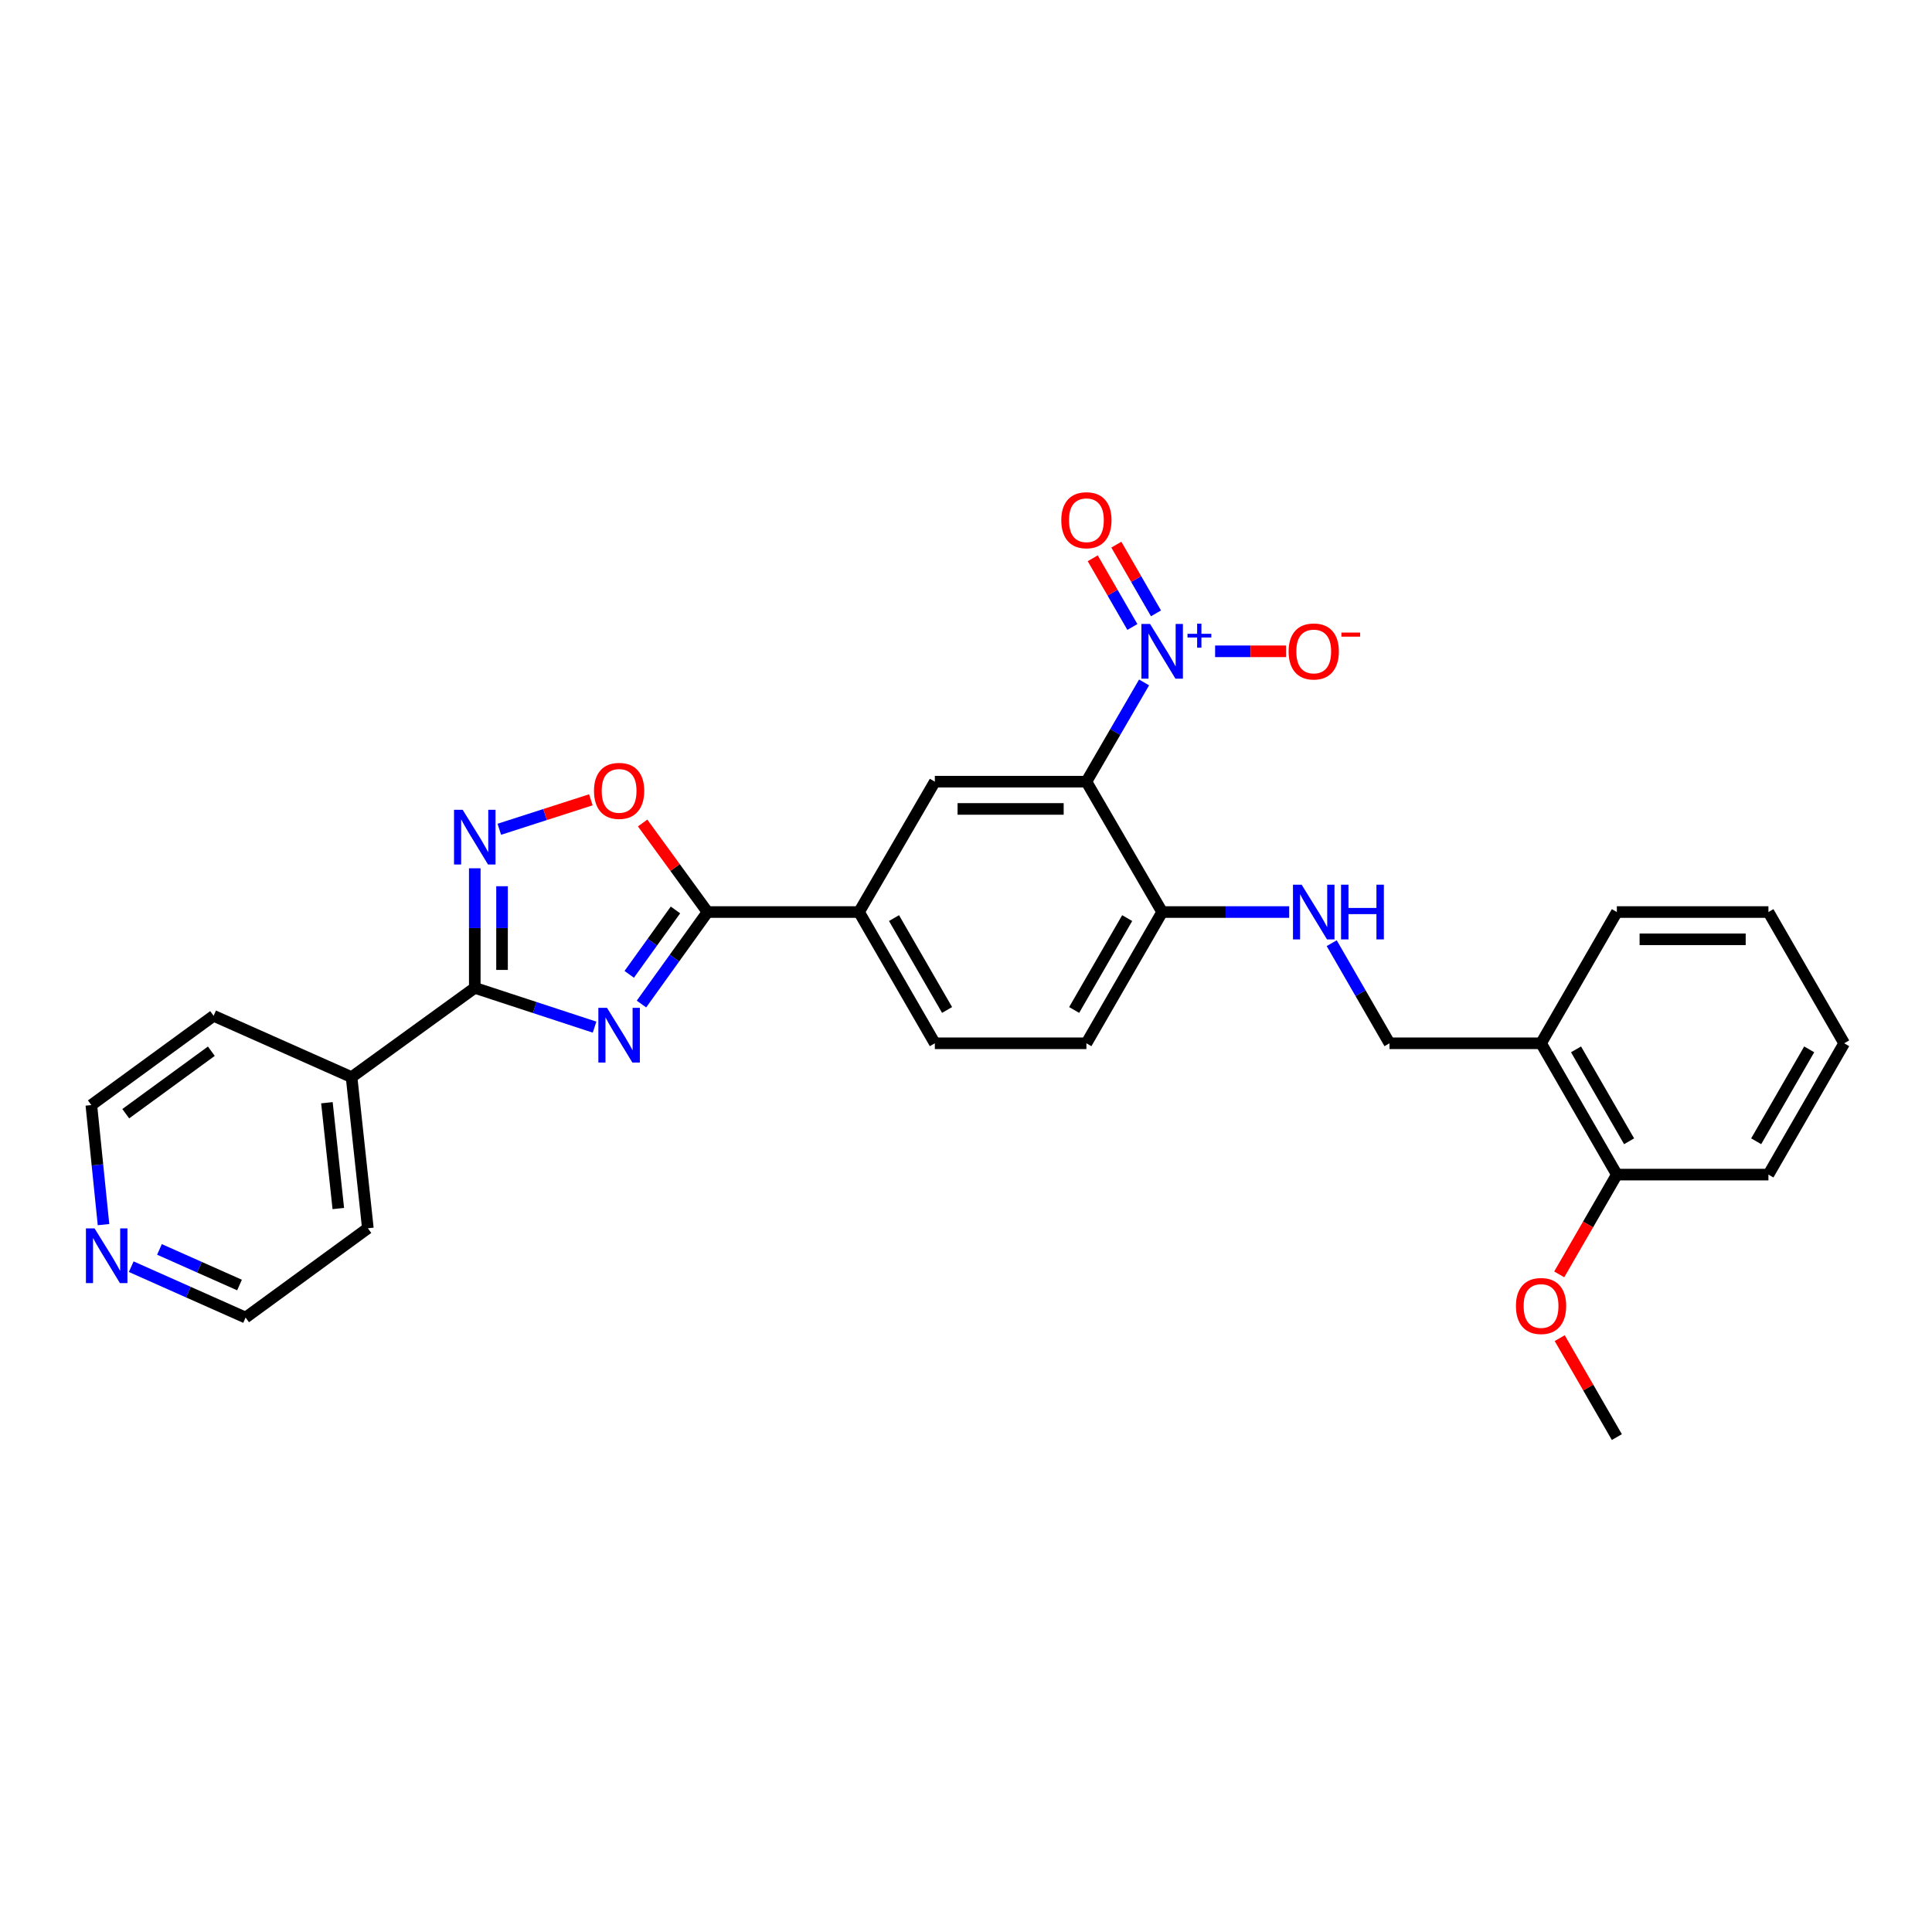 <?xml version='1.0' encoding='iso-8859-1'?>
<svg version='1.1' baseProfile='full'
              xmlns='http://www.w3.org/2000/svg'
                      xmlns:rdkit='http://www.rdkit.org/xml'
                      xmlns:xlink='http://www.w3.org/1999/xlink'
                  xml:space='preserve'
width='1000px' height='1000px' viewBox='0 0 1000 1000'>
<!-- END OF HEADER -->
<rect style='opacity:1.0;fill:#FFFFFF;stroke:none' width='1000' height='1000' x='0' y='0'> </rect>
<path class='bond-2' d='M 307.745,531.645 L 276.745,521.48' style='fill:none;fill-rule:evenodd;stroke:#0000FF;stroke-width:6px;stroke-linecap:butt;stroke-linejoin:miter;stroke-opacity:1' />
<path class='bond-2' d='M 276.745,521.48 L 245.744,511.314' style='fill:none;fill-rule:evenodd;stroke:#000000;stroke-width:6px;stroke-linecap:butt;stroke-linejoin:miter;stroke-opacity:1' />
<path class='bond-3' d='M 332.025,519.689 L 349.12,495.881' style='fill:none;fill-rule:evenodd;stroke:#0000FF;stroke-width:6px;stroke-linecap:butt;stroke-linejoin:miter;stroke-opacity:1' />
<path class='bond-3' d='M 349.12,495.881 L 366.214,472.072' style='fill:none;fill-rule:evenodd;stroke:#000000;stroke-width:6px;stroke-linecap:butt;stroke-linejoin:miter;stroke-opacity:1' />
<path class='bond-3' d='M 325.692,504.317 L 337.658,487.651' style='fill:none;fill-rule:evenodd;stroke:#0000FF;stroke-width:6px;stroke-linecap:butt;stroke-linejoin:miter;stroke-opacity:1' />
<path class='bond-3' d='M 337.658,487.651 L 349.624,470.985' style='fill:none;fill-rule:evenodd;stroke:#000000;stroke-width:6px;stroke-linecap:butt;stroke-linejoin:miter;stroke-opacity:1' />
<path class='bond-0' d='M 592.171,353.227 L 577.246,378.911' style='fill:none;fill-rule:evenodd;stroke:#0000FF;stroke-width:6px;stroke-linecap:butt;stroke-linejoin:miter;stroke-opacity:1' />
<path class='bond-0' d='M 577.246,378.911 L 562.322,404.594' style='fill:none;fill-rule:evenodd;stroke:#000000;stroke-width:6px;stroke-linecap:butt;stroke-linejoin:miter;stroke-opacity:1' />
<path class='bond-10' d='M 628.939,337.116 L 647.324,337.116' style='fill:none;fill-rule:evenodd;stroke:#0000FF;stroke-width:6px;stroke-linecap:butt;stroke-linejoin:miter;stroke-opacity:1' />
<path class='bond-10' d='M 647.324,337.116 L 665.709,337.116' style='fill:none;fill-rule:evenodd;stroke:#FF0000;stroke-width:6px;stroke-linecap:butt;stroke-linejoin:miter;stroke-opacity:1' />
<path class='bond-12' d='M 598.338,317.469 L 588.076,299.691' style='fill:none;fill-rule:evenodd;stroke:#0000FF;stroke-width:6px;stroke-linecap:butt;stroke-linejoin:miter;stroke-opacity:1' />
<path class='bond-12' d='M 588.076,299.691 L 577.815,281.912' style='fill:none;fill-rule:evenodd;stroke:#FF0000;stroke-width:6px;stroke-linecap:butt;stroke-linejoin:miter;stroke-opacity:1' />
<path class='bond-12' d='M 586.117,324.522 L 575.856,306.744' style='fill:none;fill-rule:evenodd;stroke:#0000FF;stroke-width:6px;stroke-linecap:butt;stroke-linejoin:miter;stroke-opacity:1' />
<path class='bond-12' d='M 575.856,306.744 L 565.594,288.966' style='fill:none;fill-rule:evenodd;stroke:#FF0000;stroke-width:6px;stroke-linecap:butt;stroke-linejoin:miter;stroke-opacity:1' />
<path class='bond-1' d='M 562.322,404.594 L 483.869,404.594' style='fill:none;fill-rule:evenodd;stroke:#000000;stroke-width:6px;stroke-linecap:butt;stroke-linejoin:miter;stroke-opacity:1' />
<path class='bond-1' d='M 550.554,418.704 L 495.637,418.704' style='fill:none;fill-rule:evenodd;stroke:#000000;stroke-width:6px;stroke-linecap:butt;stroke-linejoin:miter;stroke-opacity:1' />
<path class='bond-31' d='M 562.322,404.594 L 601.532,472.072' style='fill:none;fill-rule:evenodd;stroke:#000000;stroke-width:6px;stroke-linecap:butt;stroke-linejoin:miter;stroke-opacity:1' />
<path class='bond-4' d='M 245.744,511.314 L 245.744,480.37' style='fill:none;fill-rule:evenodd;stroke:#000000;stroke-width:6px;stroke-linecap:butt;stroke-linejoin:miter;stroke-opacity:1' />
<path class='bond-4' d='M 245.744,480.37 L 245.744,449.426' style='fill:none;fill-rule:evenodd;stroke:#0000FF;stroke-width:6px;stroke-linecap:butt;stroke-linejoin:miter;stroke-opacity:1' />
<path class='bond-4' d='M 259.855,502.031 L 259.855,480.37' style='fill:none;fill-rule:evenodd;stroke:#000000;stroke-width:6px;stroke-linecap:butt;stroke-linejoin:miter;stroke-opacity:1' />
<path class='bond-4' d='M 259.855,480.37 L 259.855,458.709' style='fill:none;fill-rule:evenodd;stroke:#0000FF;stroke-width:6px;stroke-linecap:butt;stroke-linejoin:miter;stroke-opacity:1' />
<path class='bond-13' d='M 245.744,511.314 L 181.974,557.525' style='fill:none;fill-rule:evenodd;stroke:#000000;stroke-width:6px;stroke-linecap:butt;stroke-linejoin:miter;stroke-opacity:1' />
<path class='bond-5' d='M 366.214,472.072 L 349.418,449.025' style='fill:none;fill-rule:evenodd;stroke:#000000;stroke-width:6px;stroke-linecap:butt;stroke-linejoin:miter;stroke-opacity:1' />
<path class='bond-5' d='M 349.418,449.025 L 332.622,425.977' style='fill:none;fill-rule:evenodd;stroke:#FF0000;stroke-width:6px;stroke-linecap:butt;stroke-linejoin:miter;stroke-opacity:1' />
<path class='bond-7' d='M 366.214,472.072 L 444.635,472.072' style='fill:none;fill-rule:evenodd;stroke:#000000;stroke-width:6px;stroke-linecap:butt;stroke-linejoin:miter;stroke-opacity:1' />
<path class='bond-29' d='M 258.446,429.229 L 282.134,421.605' style='fill:none;fill-rule:evenodd;stroke:#0000FF;stroke-width:6px;stroke-linecap:butt;stroke-linejoin:miter;stroke-opacity:1' />
<path class='bond-29' d='M 282.134,421.605 L 305.822,413.982' style='fill:none;fill-rule:evenodd;stroke:#FF0000;stroke-width:6px;stroke-linecap:butt;stroke-linejoin:miter;stroke-opacity:1' />
<path class='bond-6' d='M 483.869,404.594 L 444.635,472.072' style='fill:none;fill-rule:evenodd;stroke:#000000;stroke-width:6px;stroke-linecap:butt;stroke-linejoin:miter;stroke-opacity:1' />
<path class='bond-16' d='M 444.635,472.072 L 483.869,540.005' style='fill:none;fill-rule:evenodd;stroke:#000000;stroke-width:6px;stroke-linecap:butt;stroke-linejoin:miter;stroke-opacity:1' />
<path class='bond-16' d='M 462.739,475.205 L 490.203,522.758' style='fill:none;fill-rule:evenodd;stroke:#000000;stroke-width:6px;stroke-linecap:butt;stroke-linejoin:miter;stroke-opacity:1' />
<path class='bond-8' d='M 601.532,472.072 L 562.322,540.005' style='fill:none;fill-rule:evenodd;stroke:#000000;stroke-width:6px;stroke-linecap:butt;stroke-linejoin:miter;stroke-opacity:1' />
<path class='bond-8' d='M 583.43,475.208 L 555.983,522.761' style='fill:none;fill-rule:evenodd;stroke:#000000;stroke-width:6px;stroke-linecap:butt;stroke-linejoin:miter;stroke-opacity:1' />
<path class='bond-9' d='M 601.532,472.072 L 634.408,472.072' style='fill:none;fill-rule:evenodd;stroke:#000000;stroke-width:6px;stroke-linecap:butt;stroke-linejoin:miter;stroke-opacity:1' />
<path class='bond-9' d='M 634.408,472.072 L 667.284,472.072' style='fill:none;fill-rule:evenodd;stroke:#0000FF;stroke-width:6px;stroke-linecap:butt;stroke-linejoin:miter;stroke-opacity:1' />
<path class='bond-14' d='M 689.29,488.193 L 704.243,514.099' style='fill:none;fill-rule:evenodd;stroke:#0000FF;stroke-width:6px;stroke-linecap:butt;stroke-linejoin:miter;stroke-opacity:1' />
<path class='bond-14' d='M 704.243,514.099 L 719.196,540.005' style='fill:none;fill-rule:evenodd;stroke:#000000;stroke-width:6px;stroke-linecap:butt;stroke-linejoin:miter;stroke-opacity:1' />
<path class='bond-11' d='M 797.648,540.005 L 719.196,540.005' style='fill:none;fill-rule:evenodd;stroke:#000000;stroke-width:6px;stroke-linecap:butt;stroke-linejoin:miter;stroke-opacity:1' />
<path class='bond-17' d='M 797.648,540.005 L 836.882,607.969' style='fill:none;fill-rule:evenodd;stroke:#000000;stroke-width:6px;stroke-linecap:butt;stroke-linejoin:miter;stroke-opacity:1' />
<path class='bond-17' d='M 815.753,543.145 L 843.217,590.72' style='fill:none;fill-rule:evenodd;stroke:#000000;stroke-width:6px;stroke-linecap:butt;stroke-linejoin:miter;stroke-opacity:1' />
<path class='bond-20' d='M 797.648,540.005 L 836.882,472.072' style='fill:none;fill-rule:evenodd;stroke:#000000;stroke-width:6px;stroke-linecap:butt;stroke-linejoin:miter;stroke-opacity:1' />
<path class='bond-23' d='M 181.974,557.525 L 110.561,525.777' style='fill:none;fill-rule:evenodd;stroke:#000000;stroke-width:6px;stroke-linecap:butt;stroke-linejoin:miter;stroke-opacity:1' />
<path class='bond-24' d='M 181.974,557.525 L 190.401,635.75' style='fill:none;fill-rule:evenodd;stroke:#000000;stroke-width:6px;stroke-linecap:butt;stroke-linejoin:miter;stroke-opacity:1' />
<path class='bond-24' d='M 169.209,570.77 L 175.108,625.528' style='fill:none;fill-rule:evenodd;stroke:#000000;stroke-width:6px;stroke-linecap:butt;stroke-linejoin:miter;stroke-opacity:1' />
<path class='bond-15' d='M 67.925,655.638 L 97.521,668.804' style='fill:none;fill-rule:evenodd;stroke:#0000FF;stroke-width:6px;stroke-linecap:butt;stroke-linejoin:miter;stroke-opacity:1' />
<path class='bond-15' d='M 97.521,668.804 L 127.117,681.969' style='fill:none;fill-rule:evenodd;stroke:#000000;stroke-width:6px;stroke-linecap:butt;stroke-linejoin:miter;stroke-opacity:1' />
<path class='bond-15' d='M 82.539,646.696 L 103.256,655.912' style='fill:none;fill-rule:evenodd;stroke:#0000FF;stroke-width:6px;stroke-linecap:butt;stroke-linejoin:miter;stroke-opacity:1' />
<path class='bond-15' d='M 103.256,655.912 L 123.973,665.127' style='fill:none;fill-rule:evenodd;stroke:#000000;stroke-width:6px;stroke-linecap:butt;stroke-linejoin:miter;stroke-opacity:1' />
<path class='bond-30' d='M 53.577,633.866 L 50.427,602.927' style='fill:none;fill-rule:evenodd;stroke:#0000FF;stroke-width:6px;stroke-linecap:butt;stroke-linejoin:miter;stroke-opacity:1' />
<path class='bond-30' d='M 50.427,602.927 L 47.277,571.988' style='fill:none;fill-rule:evenodd;stroke:#000000;stroke-width:6px;stroke-linecap:butt;stroke-linejoin:miter;stroke-opacity:1' />
<path class='bond-18' d='M 483.869,540.005 L 562.322,540.005' style='fill:none;fill-rule:evenodd;stroke:#000000;stroke-width:6px;stroke-linecap:butt;stroke-linejoin:miter;stroke-opacity:1' />
<path class='bond-19' d='M 836.882,607.969 L 821.967,633.795' style='fill:none;fill-rule:evenodd;stroke:#000000;stroke-width:6px;stroke-linecap:butt;stroke-linejoin:miter;stroke-opacity:1' />
<path class='bond-19' d='M 821.967,633.795 L 807.051,659.62' style='fill:none;fill-rule:evenodd;stroke:#FF0000;stroke-width:6px;stroke-linecap:butt;stroke-linejoin:miter;stroke-opacity:1' />
<path class='bond-25' d='M 836.882,607.969 L 915.335,607.969' style='fill:none;fill-rule:evenodd;stroke:#000000;stroke-width:6px;stroke-linecap:butt;stroke-linejoin:miter;stroke-opacity:1' />
<path class='bond-26' d='M 807.305,692.623 L 822.094,718.228' style='fill:none;fill-rule:evenodd;stroke:#FF0000;stroke-width:6px;stroke-linecap:butt;stroke-linejoin:miter;stroke-opacity:1' />
<path class='bond-26' d='M 822.094,718.228 L 836.882,743.834' style='fill:none;fill-rule:evenodd;stroke:#000000;stroke-width:6px;stroke-linecap:butt;stroke-linejoin:miter;stroke-opacity:1' />
<path class='bond-27' d='M 836.882,472.072 L 915.335,472.072' style='fill:none;fill-rule:evenodd;stroke:#000000;stroke-width:6px;stroke-linecap:butt;stroke-linejoin:miter;stroke-opacity:1' />
<path class='bond-27' d='M 848.65,486.182 L 903.567,486.182' style='fill:none;fill-rule:evenodd;stroke:#000000;stroke-width:6px;stroke-linecap:butt;stroke-linejoin:miter;stroke-opacity:1' />
<path class='bond-21' d='M 47.277,571.988 L 110.561,525.777' style='fill:none;fill-rule:evenodd;stroke:#000000;stroke-width:6px;stroke-linecap:butt;stroke-linejoin:miter;stroke-opacity:1' />
<path class='bond-21' d='M 65.091,576.452 L 109.39,544.104' style='fill:none;fill-rule:evenodd;stroke:#000000;stroke-width:6px;stroke-linecap:butt;stroke-linejoin:miter;stroke-opacity:1' />
<path class='bond-22' d='M 127.117,681.969 L 190.401,635.75' style='fill:none;fill-rule:evenodd;stroke:#000000;stroke-width:6px;stroke-linecap:butt;stroke-linejoin:miter;stroke-opacity:1' />
<path class='bond-32' d='M 915.335,607.969 L 954.545,540.005' style='fill:none;fill-rule:evenodd;stroke:#000000;stroke-width:6px;stroke-linecap:butt;stroke-linejoin:miter;stroke-opacity:1' />
<path class='bond-32' d='M 908.994,590.723 L 936.442,543.148' style='fill:none;fill-rule:evenodd;stroke:#000000;stroke-width:6px;stroke-linecap:butt;stroke-linejoin:miter;stroke-opacity:1' />
<path class='bond-28' d='M 915.335,472.072 L 954.545,540.005' style='fill:none;fill-rule:evenodd;stroke:#000000;stroke-width:6px;stroke-linecap:butt;stroke-linejoin:miter;stroke-opacity:1' />
<path  class='atom-0' d='M 314.19 521.651
L 323.47 536.651
Q 324.39 538.131, 325.87 540.811
Q 327.35 543.491, 327.43 543.651
L 327.43 521.651
L 331.19 521.651
L 331.19 549.971
L 327.31 549.971
L 317.35 533.571
Q 316.19 531.651, 314.95 529.451
Q 313.75 527.251, 313.39 526.571
L 313.39 549.971
L 309.71 549.971
L 309.71 521.651
L 314.19 521.651
' fill='#0000FF'/>
<path  class='atom-1' d='M 595.272 322.956
L 604.552 337.956
Q 605.472 339.436, 606.952 342.116
Q 608.432 344.796, 608.512 344.956
L 608.512 322.956
L 612.272 322.956
L 612.272 351.276
L 608.392 351.276
L 598.432 334.876
Q 597.272 332.956, 596.032 330.756
Q 594.832 328.556, 594.472 327.876
L 594.472 351.276
L 590.792 351.276
L 590.792 322.956
L 595.272 322.956
' fill='#0000FF'/>
<path  class='atom-1' d='M 614.648 328.061
L 619.638 328.061
L 619.638 322.808
L 621.856 322.808
L 621.856 328.061
L 626.977 328.061
L 626.977 329.962
L 621.856 329.962
L 621.856 335.242
L 619.638 335.242
L 619.638 329.962
L 614.648 329.962
L 614.648 328.061
' fill='#0000FF'/>
<path  class='atom-5' d='M 239.484 419.156
L 248.764 434.156
Q 249.684 435.636, 251.164 438.316
Q 252.644 440.996, 252.724 441.156
L 252.724 419.156
L 256.484 419.156
L 256.484 447.476
L 252.604 447.476
L 242.644 431.076
Q 241.484 429.156, 240.244 426.956
Q 239.044 424.756, 238.684 424.076
L 238.684 447.476
L 235.004 447.476
L 235.004 419.156
L 239.484 419.156
' fill='#0000FF'/>
<path  class='atom-6' d='M 307.45 409.354
Q 307.45 402.554, 310.81 398.754
Q 314.17 394.954, 320.45 394.954
Q 326.73 394.954, 330.09 398.754
Q 333.45 402.554, 333.45 409.354
Q 333.45 416.234, 330.05 420.154
Q 326.65 424.034, 320.45 424.034
Q 314.21 424.034, 310.81 420.154
Q 307.45 416.274, 307.45 409.354
M 320.45 420.834
Q 324.77 420.834, 327.09 417.954
Q 329.45 415.034, 329.45 409.354
Q 329.45 403.794, 327.09 400.994
Q 324.77 398.154, 320.45 398.154
Q 316.13 398.154, 313.77 400.954
Q 311.45 403.754, 311.45 409.354
Q 311.45 415.074, 313.77 417.954
Q 316.13 420.834, 320.45 420.834
' fill='#FF0000'/>
<path  class='atom-10' d='M 673.725 457.912
L 683.005 472.912
Q 683.925 474.392, 685.405 477.072
Q 686.885 479.752, 686.965 479.912
L 686.965 457.912
L 690.725 457.912
L 690.725 486.232
L 686.845 486.232
L 676.885 469.832
Q 675.725 467.912, 674.485 465.712
Q 673.285 463.512, 672.925 462.832
L 672.925 486.232
L 669.245 486.232
L 669.245 457.912
L 673.725 457.912
' fill='#0000FF'/>
<path  class='atom-10' d='M 694.125 457.912
L 697.965 457.912
L 697.965 469.952
L 712.445 469.952
L 712.445 457.912
L 716.285 457.912
L 716.285 486.232
L 712.445 486.232
L 712.445 473.152
L 697.965 473.152
L 697.965 486.232
L 694.125 486.232
L 694.125 457.912
' fill='#0000FF'/>
<path  class='atom-11' d='M 666.985 337.196
Q 666.985 330.396, 670.345 326.596
Q 673.705 322.796, 679.985 322.796
Q 686.265 322.796, 689.625 326.596
Q 692.985 330.396, 692.985 337.196
Q 692.985 344.076, 689.585 347.996
Q 686.185 351.876, 679.985 351.876
Q 673.745 351.876, 670.345 347.996
Q 666.985 344.116, 666.985 337.196
M 679.985 348.676
Q 684.305 348.676, 686.625 345.796
Q 688.985 342.876, 688.985 337.196
Q 688.985 331.636, 686.625 328.836
Q 684.305 325.996, 679.985 325.996
Q 675.665 325.996, 673.305 328.796
Q 670.985 331.596, 670.985 337.196
Q 670.985 342.916, 673.305 345.796
Q 675.665 348.676, 679.985 348.676
' fill='#FF0000'/>
<path  class='atom-11' d='M 694.305 327.419
L 703.994 327.419
L 703.994 329.531
L 694.305 329.531
L 694.305 327.419
' fill='#FF0000'/>
<path  class='atom-13' d='M 549.322 269.264
Q 549.322 262.464, 552.682 258.664
Q 556.042 254.864, 562.322 254.864
Q 568.602 254.864, 571.962 258.664
Q 575.322 262.464, 575.322 269.264
Q 575.322 276.144, 571.922 280.064
Q 568.522 283.944, 562.322 283.944
Q 556.082 283.944, 552.682 280.064
Q 549.322 276.184, 549.322 269.264
M 562.322 280.744
Q 566.642 280.744, 568.962 277.864
Q 571.322 274.944, 571.322 269.264
Q 571.322 263.704, 568.962 260.904
Q 566.642 258.064, 562.322 258.064
Q 558.002 258.064, 555.642 260.864
Q 553.322 263.664, 553.322 269.264
Q 553.322 274.984, 555.642 277.864
Q 558.002 280.744, 562.322 280.744
' fill='#FF0000'/>
<path  class='atom-16' d='M 48.958 635.826
L 58.238 650.826
Q 59.158 652.306, 60.638 654.986
Q 62.118 657.666, 62.198 657.826
L 62.198 635.826
L 65.958 635.826
L 65.958 664.146
L 62.078 664.146
L 52.118 647.746
Q 50.958 645.826, 49.718 643.626
Q 48.518 641.426, 48.158 640.746
L 48.158 664.146
L 44.478 664.146
L 44.478 635.826
L 48.958 635.826
' fill='#0000FF'/>
<path  class='atom-20' d='M 784.648 675.982
Q 784.648 669.182, 788.008 665.382
Q 791.368 661.582, 797.648 661.582
Q 803.928 661.582, 807.288 665.382
Q 810.648 669.182, 810.648 675.982
Q 810.648 682.862, 807.248 686.782
Q 803.848 690.662, 797.648 690.662
Q 791.408 690.662, 788.008 686.782
Q 784.648 682.902, 784.648 675.982
M 797.648 687.462
Q 801.968 687.462, 804.288 684.582
Q 806.648 681.662, 806.648 675.982
Q 806.648 670.422, 804.288 667.622
Q 801.968 664.782, 797.648 664.782
Q 793.328 664.782, 790.968 667.582
Q 788.648 670.382, 788.648 675.982
Q 788.648 681.702, 790.968 684.582
Q 793.328 687.462, 797.648 687.462
' fill='#FF0000'/>
</svg>
